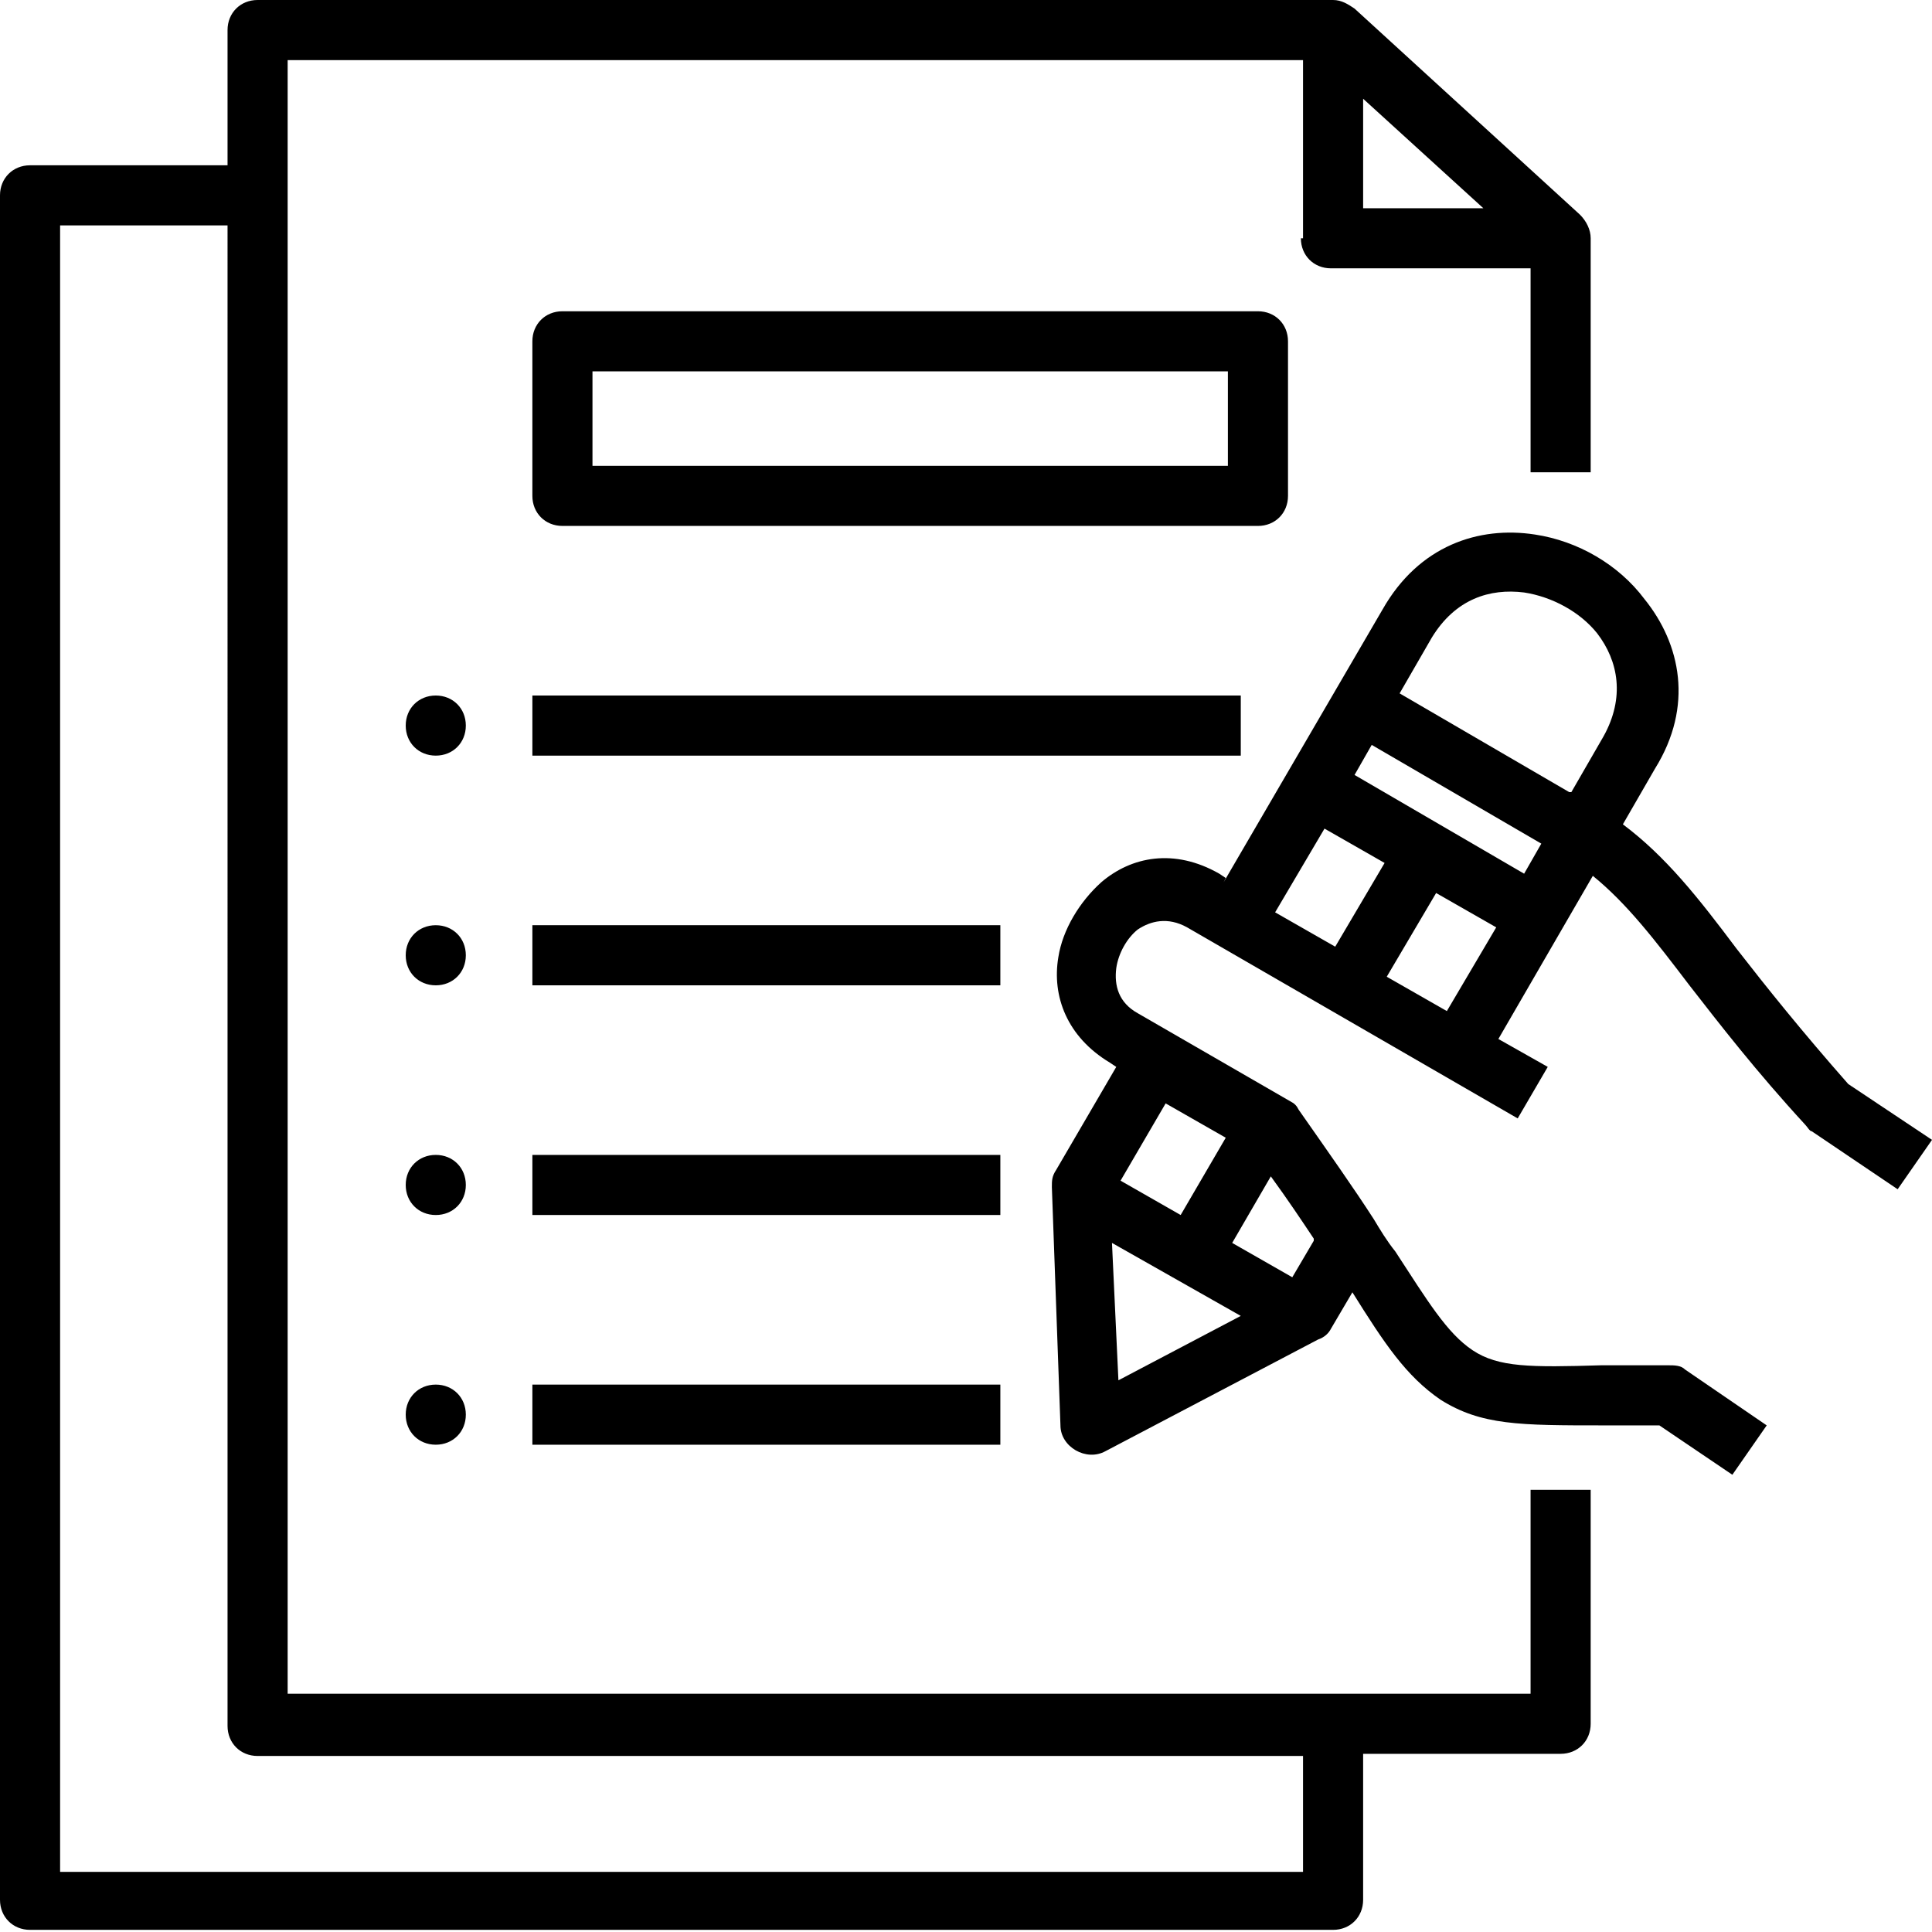 <?xml version="1.0" encoding="UTF-8"?>
<svg id="Layer_1" xmlns="http://www.w3.org/2000/svg" version="1.1" viewBox="0 0 90 90">
  <!-- Generator: Adobe Illustrator 29.8.1, SVG Export Plug-In . SVG Version: 2.1.1 Build 2)  -->
  <defs>
    <style>
      .st0 {
        fill-rule: evenodd;
      }
    </style>
  </defs>
  <path class="st0" d="M10.6,10.5H2.8v76.7h57.9v-5.4H12c-.8,0-1.4-.6-1.4-1.4V10.5h0ZM57,41.1l7.4-12.7c1.7-3,4.5-3.9,7.1-3.5,2,.3,3.9,1.4,5.1,3,1.7,2.1,2.3,5,.5,7.9l-1.5,2.6c2,1.5,3.5,3.4,5.3,5.8,1.4,1.8,3,3.8,5.2,6.3l2.7,1.8,1.2.8-1.6,2.3-4-2.7c-.1,0-.2-.2-.3-.3-2.3-2.5-4-4.7-5.4-6.5-1.6-2.1-2.9-3.8-4.5-5.1l-4.4,7.6,2.3,1.3-1.4,2.4-15.4-8.9c-.9-.5-1.7-.3-2.3.1-.5.4-.9,1.1-1,1.8-.1.8.1,1.6,1,2.1l7.1,4.1c.2.1.3.2.4.4,1.4,2,2.6,3.7,3.5,5.1.3.5.6,1,1,1.5,1.5,2.3,2.4,3.8,3.6,4.6,1.2.8,2.7.8,6,.7.9,0,1.9,0,3.1,0,.3,0,.6,0,.8.2l3.8,2.6-1.6,2.3-3.4-2.3c-1,0-1.8,0-2.6,0-3.9,0-5.7,0-7.6-1.2-1.6-1.1-2.6-2.6-4.1-5l-1,1.7c-.1.2-.3.4-.6.5l-9.9,5.2c-.9.5-2.1-.2-2.1-1.2l-.4-11.1c0-.3,0-.5.2-.8l2.8-4.8-.3-.2c-2-1.2-2.7-3.1-2.4-4.9.2-1.3,1-2.6,2-3.5,1.4-1.2,3.4-1.6,5.5-.4l.3.2h0ZM67.4,47.1l2.3-3.9-2.8-1.6-2.3,3.9,2.8,1.6h0ZM62.2,44.1l-2.8-1.6,2.3-3.9,2.8,1.6-2.3,3.9h0ZM61.2,57.8l-1,1.7-2.8-1.6,1.8-3.1c.8,1.1,1.4,2,2,2.9h0ZM57.1,53l-2.1,3.6-2.8-1.6,2.1-3.6,2.8,1.6h0ZM71,40.7l.8-1.4-7.9-4.6-.8,1.4,7.9,4.6h0ZM51.8,57.9l6,3.4-5.7,3-.3-6.4h0ZM73.2,36.9l1.5-2.6c1-1.8.7-3.5-.3-4.8-.8-1-2.1-1.7-3.4-1.9-1.6-.2-3.2.3-4.3,2.1l-1.5,2.6,7.9,4.6h0ZM26.2,14.5h32.4c.8,0,1.4.6,1.4,1.4v7.2c0,.8-.6,1.4-1.4,1.4H26.2c-.8,0-1.4-.6-1.4-1.4v-7.2c0-.8.6-1.4,1.4-1.4h0ZM57.2,17.3v4.4h-29.6v-4.4h29.6ZM20.3,64.5c.8,0,1.4.6,1.4,1.4s-.6,1.4-1.4,1.4-1.4-.6-1.4-1.4.6-1.4,1.4-1.4h0ZM24.8,67.3v-2.8h21.8v2.8s-21.8,0-21.8,0ZM20.3,32.4c.8,0,1.4.6,1.4,1.4s-.6,1.4-1.4,1.4-1.4-.6-1.4-1.4.6-1.4,1.4-1.4h0ZM24.8,35.2v-2.8h33v2.8H24.8ZM20.3,53.8c.8,0,1.4.6,1.4,1.4s-.6,1.4-1.4,1.4-1.4-.6-1.4-1.4.6-1.4,1.4-1.4h0ZM24.8,56.6v-2.8h21.8v2.8s-21.8,0-21.8,0ZM20.3,43.1c.8,0,1.4.6,1.4,1.4s-.6,1.4-1.4,1.4-1.4-.6-1.4-1.4.6-1.4,1.4-1.4h0ZM24.8,45.9v-2.8h21.8v2.8s-21.8,0-21.8,0ZM63.5,4.6v5.1h5.6l-5.6-5.1h0ZM60.7,11.1V2.8H13.4v76.1h57.9v-9.5h2.8v10.9c0,.8-.6,1.4-1.4,1.4h-9.2v6.8c0,.8-.6,1.4-1.4,1.4H1.4c-.8,0-1.4-.6-1.4-1.4V9.1c0-.8.6-1.4,1.4-1.4h9.2V1.4c0-.8.6-1.4,1.4-1.4h50.1c.4,0,.7.2,1,.4l10.5,9.6c.3.3.5.7.5,1.1v10.9h-2.8v-9.5h-9.3c-.8,0-1.4-.6-1.4-1.4Z"/>
</svg>